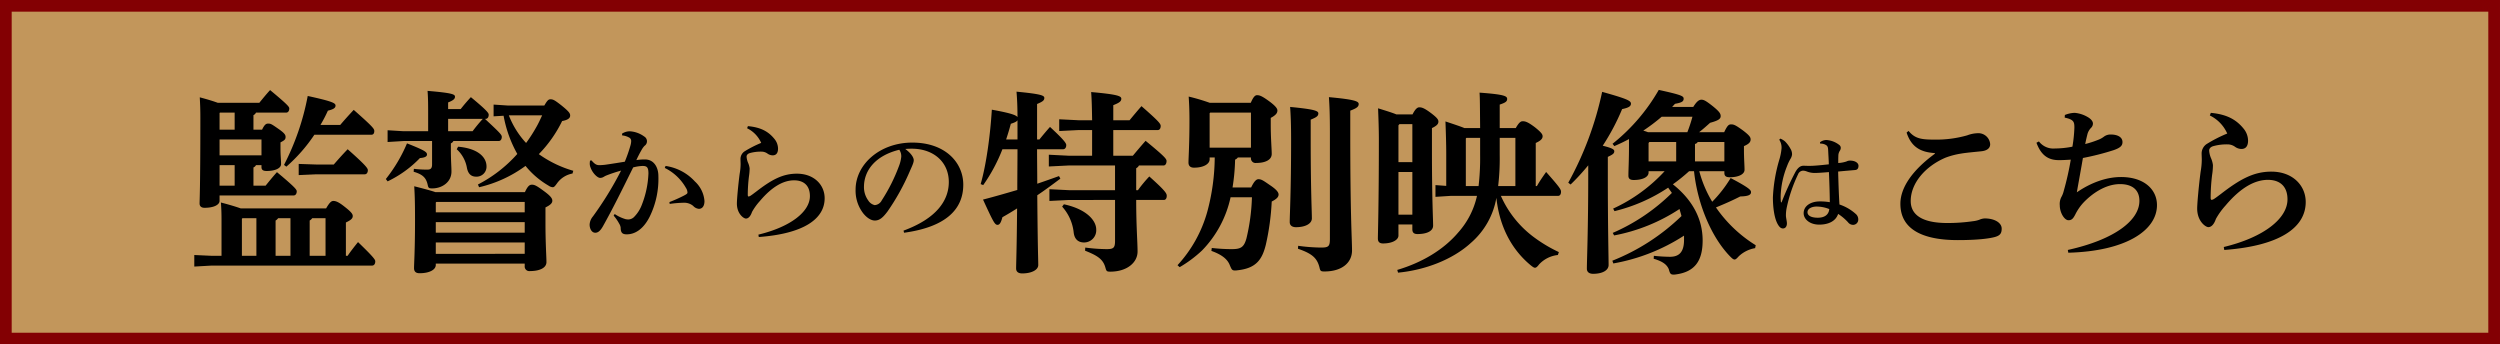<svg id="レイヤー_1" data-name="レイヤー 1" xmlns="http://www.w3.org/2000/svg" viewBox="0 0 854.998 117.804"><defs><style>.cls-1{fill:#c2965b;stroke:#830003;stroke-miterlimit:10;stroke-width:4px;}</style></defs><rect class="cls-1" x="902.745" y="114.266" width="113.804" height="850.998" transform="translate(967.263 -900.745) rotate(90)"/><path d="M643.678,552.134c1.205-2.076,1.808-2.546,2.478-2.546.87,0,1.875.4,3.885,2.01,2.411,1.876,2.746,2.545,2.746,3.148,0,.8-.535,1.34-2.344,2.211v11.388h.6c1-1.474,2.144-2.949,3.551-4.69,5.827,5.627,5.894,6.1,5.894,6.632,0,.8-.4,1.406-1.072,1.406H604.49l-5.894.335v-3.952l5.894.269h3.417V556.086c0-2.612-.067-3.818-.2-5.962,3.35.871,5.426,1.541,6.766,2.01Zm-21.9-26.929c.87-1.809,1.406-2.076,2.076-2.076.937,0,1.206.2,3.617,1.875,2.01,1.407,2.345,2.01,2.345,2.68,0,.871-.335,1.138-1.743,1.876v2.009c0,2.545.2,3.885.2,5.426,0,1.34-1.875,2.345-4.957,2.345-1.206,0-1.742-.4-1.742-1.34v-.67H619.7a1.7,1.7,0,0,1-.871.8v6.229h4.154c1.138-1.406,2.546-3.148,3.885-4.622,6.431,5.36,6.766,6.029,6.766,6.565,0,.8-.4,1.407-1.072,1.407H607.237v1.875c0,1.206-1.742,2.345-5.158,2.345-1.072,0-1.675-.537-1.675-1.474,0-1.34.269-5.158.269-29.34,0-2.881-.067-4.354-.2-6.967,3.013.8,4.889,1.408,6.162,1.876h14.2c1.139-1.407,2.345-2.881,3.685-4.354,6.229,5.158,6.564,5.761,6.564,6.3,0,.8-.4,1.407-1.071,1.407H619.7a1.826,1.826,0,0,1-.871.87v4.957Zm-9.379-5.827h-5.024l-.134.134v5.693H612.4Zm-5.158,14.6h14.335v-5.425H607.237Zm0,10.383H612.4V537.33h-5.158Zm7.636,11.321v12.661h4.957V555.483h-4.756Zm12.393-.2a2.515,2.515,0,0,1-.87.8v12.058h5.09V555.483Zm12.392-28.536a55.116,55.116,0,0,1-9.579,10.918l-.8-.6a86.164,86.164,0,0,0,8.106-23.579c8.642,1.876,9.512,2.478,9.512,3.282s-.67,1.272-2.613,1.742a48.248,48.248,0,0,1-2.545,4.89H648.5c1.475-1.742,2.814-3.215,4.622-5.159,6.7,5.9,7.034,6.5,7.034,7.235,0,.8-.335,1.273-1,1.273Zm-5.358,9.981,6.028.2h5.962c1.406-1.608,2.814-3.216,4.756-5.225,6.363,5.627,6.9,6.565,6.9,7.167,0,.8-.4,1.407-1.071,1.407H640.328l-6.028.268Zm9.177,18.555h-4.555a2.509,2.509,0,0,1-.871.8v12.058h5.426Z" transform="translate(-532.148 -480.863)"/><path d="M664.108,542.086a51.919,51.919,0,0,0,7.234-12.192c6.3,2.479,6.833,3.015,6.833,3.819,0,.67-.737,1.071-2.412,1.205a38.158,38.158,0,0,1-11.053,7.972ZM698,521.521c5.358,4.957,5.761,5.493,5.761,6.163,0,.8-.4,1.407-1.073,1.407H687.218a1.7,1.7,0,0,1-.871.8v2.077c0,3.952.2,5.828.2,7.569,0,3.617-3.216,5.761-6.565,5.761-1.206,0-1.339-.134-1.607-1.407-.536-2.277-1.742-3.416-4.757-4.287l.068-1a38.339,38.339,0,0,0,4.622.268c1.071,0,1.607-.4,1.607-1.741v-8.038H670.2l-5.493.335v-4.02l5.493.335h8.373V519.98c0-3.148,0-5.425-.2-8.038,8.708.737,9.378,1.205,9.378,2.009,0,.67-.47,1.206-2.345,1.943v2.278H689.7c1.206-1.541,2.077-2.546,3.484-4.086,5.761,4.756,6.1,5.492,6.1,6.028,0,.8-.4,1.407-1.072,1.407Zm-16.814,49.5v.47c0,1.54-2.009,2.813-5.56,2.813-1.206,0-1.875-.536-1.875-1.742,0-1.607.335-6.028.335-16.746,0-6.765-.135-8.709-.269-11.254,3.685.938,5.895,1.541,7.235,2.01h30.613c1-2.143,1.607-2.546,2.411-2.546.871,0,1.608.335,4.22,2.278,2.278,1.674,2.747,2.478,2.747,3.215,0,.8-.67,1.474-2.345,2.278v5.426c0,6.833.335,11.521.335,13.263,0,2.076-2.478,3.081-5.627,3.081a1.578,1.578,0,0,1-1.808-1.741v-.8Zm30.412-21.1H681.39l-.2.2v3.35H711.6Zm-30.412,6.9v3.618H711.6v-3.618Zm0,6.967v3.886H711.6v-3.886Zm4.22-42.268v4.22h8.373a53.167,53.167,0,0,1,3.484-4.22Zm3.416,9.512c6.766.6,9.713,3.55,9.713,6.766a3.4,3.4,0,0,1-3.55,3.483c-1.674,0-2.747-.938-3.148-3.014a11.216,11.216,0,0,0-3.483-6.364ZM718.3,516.966c1.072-1.875,1.474-2.144,2.143-2.144.872,0,1.474.335,3.618,2.01,2.747,2.211,3.082,2.813,3.082,3.551,0,.8-.6,1.473-2.747,1.875a43.07,43.07,0,0,1-7.971,11.32,38.608,38.608,0,0,0,11.789,5.694l-.268.938a8.311,8.311,0,0,0-5.292,3.35c-.67.937-1,1.339-1.473,1.339a2.835,2.835,0,0,1-1.407-.536,28.612,28.612,0,0,1-7.9-6.765,43.232,43.232,0,0,1-15.875,7.3l-.4-.938a46.263,46.263,0,0,0,13.464-10.449,41.853,41.853,0,0,1-4.689-13.063l-3.416.2v-4.019l5.024.335Zm-12.124,3.349a29.538,29.538,0,0,0,5.894,9.446,50.5,50.5,0,0,0,3.416-5.292c.8-1.34,1.408-2.747,2.078-4.154Z" transform="translate(-532.148 -480.863)"/><path d="M742.38,554.058a13.193,13.193,0,0,0,3.769,1.77,6.112,6.112,0,0,0,.862.092,2.9,2.9,0,0,0,1.908-.773,11.91,11.91,0,0,0,2.814-4.45,32.507,32.507,0,0,0,2.18-10.49c0-2.18-.545-2.588-2.043-2.588a14.806,14.806,0,0,0-3.179.5c-3.905,7.9-6.9,13.986-10.307,20.07-1,1.817-1.862,2.272-2.635,2.272-1.316,0-1.952-1.5-1.952-2.771a4.694,4.694,0,0,1,1.136-2.815,117.07,117.07,0,0,0,9.627-15.666,48.7,48.7,0,0,0-5.178,1.725,9,9,0,0,0-.908.5,2.4,2.4,0,0,1-1.09.272c-.862,0-2.543-1.544-3.27-3.542a3.549,3.549,0,0,1-.271-1.408,8.387,8.387,0,0,1,.09-.953l.5-.091c1.18,1.362,1.771,1.635,2.724,1.635a18.276,18.276,0,0,0,2.588-.228c2.18-.317,4.133-.635,6.086-.953a51.479,51.479,0,0,0,1.906-5.449,6.1,6.1,0,0,0,.274-1.59,1.322,1.322,0,0,0-.545-1.135,6.013,6.013,0,0,0-2.543-.817l-.046-.591a4.778,4.778,0,0,1,2.679-.816,9.2,9.2,0,0,1,4.9,1.77,1.886,1.886,0,0,1,.092,3.224,7.1,7.1,0,0,0-1,1.408c-.772,1.362-1.18,2.18-1.771,3.451a16.866,16.866,0,0,1,2.952-.227c3.088,0,4.586,2.725,4.586,5.676a29.363,29.363,0,0,1-2.951,13.85c-2.179,4.359-5.086,6.086-7.856,6.086-1.407,0-2.089-.455-2.089-2.272a3.344,3.344,0,0,0-.5-1.361,15.259,15.259,0,0,0-1.906-2.771Zm17.392-16.439a16.811,16.811,0,0,1,10.036,5.313,10.113,10.113,0,0,1,3.269,6.675c0,2-.954,2.68-1.908,2.68a3.019,3.019,0,0,1-1.952-1,4.748,4.748,0,0,0-3.088-1.09,37.86,37.86,0,0,0-4.95.409l-.09-.635a49.694,49.694,0,0,0,4.9-2.18c.772-.408,1.272-.682,1.272-1.045a2.975,2.975,0,0,0-.5-1.589A16.813,16.813,0,0,0,759.5,538.3Z" transform="translate(-532.148 -480.863)"/><path d="M787.93,524c4.45.408,7.084,1.861,9.173,4.5a5.314,5.314,0,0,1,1.134,3.178c0,1.408-.545,2.316-1.861,2.316a3.15,3.15,0,0,1-1.726-.59,3.5,3.5,0,0,0-2.133-.681,13.807,13.807,0,0,0-3.77.454c-.908.227-1.271.726-1.271,1.271a6.676,6.676,0,0,0,.59,2.271,6.883,6.883,0,0,1,.455,1.725,18.514,18.514,0,0,1-.228,2.725,52.838,52.838,0,0,0-.409,6.357c0,.364.137.545.273.545a1.679,1.679,0,0,0,.681-.272c.636-.408,1.136-.817,1.816-1.316,5.45-4.224,9.218-6.222,14.033-6.222,5.857,0,9.49,3.814,9.49,8.4,0,7.084-7.175,12.124-22.524,13.26l-.136-.818c11.126-2.679,17.619-7.9,17.619-13.168,0-3.77-2.27-5.4-5.4-5.4-3.633,0-7.539,2.135-11.716,7.084a20.164,20.164,0,0,0-2.68,3.724c-.5,1.453-1.226,2.271-2.088,2.271-.772,0-3.088-1.635-3.088-5.131,0-1.453.453-6.45.953-10.218a19.462,19.462,0,0,0,.319-3.316c0-.363-.046-1.225-.046-1.816a3.187,3.187,0,0,1,1.317-2.451,38.142,38.142,0,0,1,5.767-2.952,10.076,10.076,0,0,0-4.814-5Z" transform="translate(-532.148 -480.863)"/><path d="M841.154,559.734c11.262-4.132,15.486-10.308,15.486-16.621,0-6.81-5.178-11.4-12.715-11.4-.818,0-1.545.046-2.18.091,2.134,1.589,2.906,3,2.906,3.859,0,.908-.726,2.316-1.453,4a77.255,77.255,0,0,1-7.493,13.487c-1.5,2-2.679,3.134-4.359,3.134-1.407,0-3.042-1.136-4.269-2.861a12.683,12.683,0,0,1-2.316-7.72c0-8.583,8.265-16.075,19.39-16.075,11.307,0,17.438,6.857,17.438,14.394,0,8.493-6.039,14.487-20.253,16.44ZM827.622,544.84a7.738,7.738,0,0,0,1.5,4.631,3.517,3.517,0,0,0,2.18,1.545,2.943,2.943,0,0,0,2.407-1.635,59.357,59.357,0,0,0,5.9-11.762,11.963,11.963,0,0,0,.772-3.179,3.868,3.868,0,0,0-.681-2.361C831.891,533.986,827.622,538.846,827.622,544.84Z" transform="translate(-532.148 -480.863)"/><path d="M867.536,543.827c1.943-6.766,3.282-16.746,3.819-25.454,6.63,1.2,8.3,1.875,8.774,2.545,0-3.483-.134-6.3-.335-8.708,8.24.8,9.513,1.272,9.513,2.143s-.6,1.273-2.479,2.077v12.125h.8c1.139-1.408,2.143-2.613,3.617-4.287,5.225,4.823,5.56,5.693,5.56,6.229,0,.8-.4,1.407-1.072,1.407h-8.909c0,3.952.067,7.837.067,11.789q3.819-1.306,7.435-2.612l.47.871c-2.68,2.009-5.292,3.952-7.9,5.693.134,17.685.335,22.106.335,23.848s-2.412,2.88-5.493,2.88c-1.339,0-2.077-.6-2.077-1.675,0-1.741.2-5.761.335-20.564q-2.512,1.607-5.023,3.014c-.469,1.809-.939,2.613-1.675,2.613-.938,0-1.474-1.073-4.957-8.642,4.153-1.071,8.038-2.21,11.723-3.282,0-4.622.066-9.311.066-13.933h-5.157a56.8,56.8,0,0,1-6.565,12.258Zm12.593-21.837c-.268.469-1,.8-2.277,1.205-.469,1.742-1,3.551-1.608,5.36h3.885Zm25.522,3.349H901.1l-6.7.335v-4.019l6.7.335h4.555c-.067-3.886-.134-7.234-.335-9.646,8.91.8,10.316,1.34,10.316,2.277s-.736,1.407-2.746,2.211v5.158h5.559c1.34-1.607,2.546-3.082,4.086-4.823,5.9,5.158,6.566,6.028,6.566,6.766,0,.8-.335,1.406-1,1.406H912.886v8.775h6.7c1.407-1.675,2.814-3.348,4.355-5.091,6.363,5.225,7.167,6.163,7.167,6.9,0,.8-.335,1.541-1.072,1.541h-8.373a2.12,2.12,0,0,1-.938.937v7.5h.6a46.309,46.309,0,0,1,3.885-4.689c5.627,5.024,5.962,5.828,5.962,6.632s-.335,1.406-1,1.406h-9.445c0,8.976.468,14.536.468,17.618,0,3.885-3.75,6.9-9.31,6.9-1.206,0-1.34-.133-1.675-1.339-.8-2.948-2.746-4.154-6.967-5.829l.068-1.071a58.466,58.466,0,0,0,7.234.535c2.345,0,2.947-.335,2.947-2.812v-14H897.747l-6.7.335v-4.019l6.7.335h15.741v-8.44H897.546l-6.7.335v-4.02l6.7.335h8.1Zm-9.646,25.388c7.77,1.674,11.053,5.56,11.053,8.641a4.159,4.159,0,0,1-4.154,4.421c-1.607,0-3.214-.736-3.549-3.349a15.667,15.667,0,0,0-3.953-8.909Z" transform="translate(-532.148 -480.863)"/><path d="M959.909,516.028c.871-2.01,1.474-2.612,2.144-2.612.871,0,1.675.268,4.153,2.076,2.277,1.675,2.814,2.546,2.814,3.149,0,.8-.4,1.541-2.279,2.545v2.21c0,4.824.335,8.373.335,10.116,0,2.076-2.277,3.081-5.292,3.081a1.578,1.578,0,0,1-1.808-1.741v-.134h-4.488a2.1,2.1,0,0,1-.938.736,68.661,68.661,0,0,1-.87,9.512h6.363c1.072-2.21,1.809-2.814,2.479-2.814,1.072,0,1.674.47,4.019,2.077,2.009,1.34,2.88,2.345,2.88,3.149,0,.87-.67,1.54-2.345,2.411a84.234,84.234,0,0,1-2.009,14.737c-1.273,5.225-3.417,8.106-9.712,8.776a4.191,4.191,0,0,1-.872.066c-1,0-1.138-.4-1.742-1.808-.8-2.077-2.746-3.618-6.3-4.89l.134-1a64.568,64.568,0,0,0,6.7.4c3.149,0,4.288-.535,5.159-3.683a68.8,68.8,0,0,0,1.875-14.068h-7.3a37.318,37.318,0,0,1-9.78,18.221,41.926,41.926,0,0,1-7.637,5.693l-.736-.669a44.55,44.55,0,0,0,10.181-18.288,72.9,72.9,0,0,0,2.546-18.554h-1.742v.669c0,1.407-1.809,2.813-5.359,2.813-1.206,0-1.875-.6-1.875-1.741,0-1.607.334-6.028.334-14.536,0-3.55-.133-6.1-.267-8.038a70.063,70.063,0,0,1,7.234,2.143Zm-14.067,3.55v11.79h14.134v-11.99H946.043Zm34.565,9.312c0,16.88.4,24.181.4,26.66,0,1.808-2.21,3.014-5.426,3.014-1.406,0-2.144-.67-2.144-1.742,0-2.679.469-10.315.469-28.134,0-5.292-.134-8.506-.335-11.253,8.307.8,9.647,1.339,9.647,2.21,0,.938-.67,1.34-2.613,2.144Zm-4.287,36.038a60.785,60.785,0,0,0,7.837.6c2.546,0,3.015-.4,3.015-2.947V526.009c0-5.694-.134-9.043-.335-11.923,8.708.8,10.181,1.406,10.181,2.344,0,1-.8,1.474-2.879,2.278v7.77c0,29,.6,36.039.6,40.058,0,4.086-3.35,7.167-9.445,7.167-1.206,0-1.406-.134-1.675-1.34-.8-3.215-2.479-4.756-7.368-6.43Z" transform="translate(-532.148 -480.863)"/><path d="M1010.416,561.444c0,1.34-1.876,2.68-5.292,2.68-1.139,0-1.742-.536-1.742-1.675,0-1.54.335-11.99.335-33.894,0-3.416-.134-7.034-.268-10.651,3.015.938,4.957,1.54,6.23,2.076h5.56c.938-1.876,1.674-2.411,2.278-2.411.87,0,1.674.2,4.086,2.009,2.211,1.675,2.478,2.278,2.478,2.881,0,.8-.536,1.406-2.211,2.211v7.569c0,17.081.4,23.244.4,25.789,0,1.943-2.278,2.881-5.36,2.881-1.138,0-1.741-.469-1.741-1.608v-1.674h-4.756Zm40.124-36.774c1.005-1.81,1.675-2.345,2.345-2.345.871,0,1.742.2,4.221,2.076,2.343,1.876,2.612,2.479,2.612,3.081,0,.805-.6,1.475-2.345,2.279V544.5h.4c.938-1.675,2.077-3.282,3.148-4.823,4.823,5.427,5.092,6.029,5.092,6.765,0,.805-.335,1.408-1.005,1.408h-19.561a35.38,35.38,0,0,0,10.853,13.8,49.152,49.152,0,0,0,8.975,5.426l-.335,1a10.244,10.244,0,0,0-6.43,3.216c-.6.8-1,1.139-1.406,1.139-.335,0-.738-.269-1.408-.8-6.9-5.694-10.784-13.733-11.789-23.11a26.266,26.266,0,0,1-8.709,15.406c-6.3,5.761-15.741,9.311-24.918,10.182l-.268-.938c8.373-2.479,15.808-6.832,20.9-12.861a27.689,27.689,0,0,0,6.364-12.459H1028.3l-5.225.335v-4.02l3.685.269V533.444c0-3.416-.135-7.435-.269-11.052,3.216,1.072,5.226,1.742,6.5,2.278h5.359c-.067-7.838-.067-10.317-.2-12.125,8.239.6,9.444,1.139,9.444,2.143,0,.872-.535,1.273-2.545,1.943v8.039Zm-35.368,11.655v-13h-4.421l-.335.4v12.594Zm-4.756,17.952h4.756v-14.6h-4.756Zm27.4-9.78a81.315,81.315,0,0,0,.535-10.584v-5.895h-4.689l-.2.2V544.5Zm12.592,0V528.018h-5.358v5.895a79.429,79.429,0,0,1-.536,10.584Z" transform="translate(-532.148 -480.863)"/><path d="M1068.492,543.358a112.456,112.456,0,0,0,11.589-31.081c8.373,2.344,9.847,3.014,9.847,4.019,0,.938-.8,1.407-3.015,1.876a76.027,76.027,0,0,1-6.632,12.526c3.216.8,3.952,1.273,3.952,1.876,0,.8-.535,1.139-2.209,1.943v6.363c0,17.886.267,28.135.267,30.613,0,1.809-2.076,3.014-5.292,3.014-1.406,0-2.143-.67-2.143-1.741,0-2.68.468-13.264.468-32.087V537.4a77.271,77.271,0,0,1-6.028,6.565Zm53.321-17.282c1.139-2.411,1.608-2.68,2.412-2.68.937,0,1.607.335,4.018,2.078,2.279,1.741,2.614,2.343,2.614,3.081,0,.871-.537,1.541-2.279,2.277v1.206c0,3.148.2,5.358.2,6.9,0,1.474-1.942,2.546-5.09,2.546-1.273,0-1.809-.469-1.809-1.474v-.6h-8.574a39.845,39.845,0,0,0,4.421,10.45,43.076,43.076,0,0,0,6.3-8.105c6.5,3.416,6.966,4.153,6.966,4.823,0,.87-.737,1.406-3.684,1.474-2.345,1.205-5.158,2.478-8.306,3.751a45.718,45.718,0,0,0,13.6,12.928l-.2,1a10.735,10.735,0,0,0-5.627,2.814c-.67.737-1,1.072-1.407,1.072s-.8-.335-1.407-.937c-6.363-6.431-11.253-17.819-12.459-29.274h-1.675a60.249,60.249,0,0,1-5.559,4.488c6.9,5.494,10.181,12.058,10.181,19.225,0,7.034-2.746,10.718-9.11,11.589a4.112,4.112,0,0,1-.87.067c-1,0-1.206-.4-1.608-1.876-.669-1.541-2.009-2.612-5.158-3.549l.067-1a55.024,55.024,0,0,0,5.493.335c3.081,0,4.823-1.541,4.823-5.761v-1.475a65.31,65.31,0,0,1-24.182,9.513l-.335-.939a72.205,72.205,0,0,0,23.646-15.272c-.2-.8-.469-1.607-.67-2.411a61.312,61.312,0,0,1-22.373,9.043l-.469-.871a66.247,66.247,0,0,0,20.23-13.665c-.4-.6-.871-1.206-1.273-1.809a57.509,57.509,0,0,1-18.354,8.038l-.469-.87a55.151,55.151,0,0,0,17.617-12.8h-5.493v.469c0,1.541-2.01,2.546-5.091,2.546-1.272,0-1.808-.469-1.808-1.474,0-2.01.2-5.024.2-10.383v-2.143q-2.412,1.305-5.025,2.411l-.6-.8a64.316,64.316,0,0,0,15.809-18.421c7.971,1.742,8.507,2.144,8.507,3.014,0,.939-.67,1.34-2.948,1.742-.335.335-.67.737-1,1.072h7.235c1.2-1.943,2.008-2.479,2.813-2.479.87,0,1.741.536,4.019,2.345,2.211,1.808,2.546,2.478,2.546,3.282,0,1-.939,1.541-3.618,2.277-1.34,1.206-2.478,2.211-3.752,3.216Zm-12.593,0a48.8,48.8,0,0,0,1.741-5.292h-10.517a62.16,62.16,0,0,1-6.3,4.756,14.987,14.987,0,0,1,1.607.536Zm-13.264,3.685v6.3h9.445v-6.631h-9.176Zm16.814-.335a1.388,1.388,0,0,1-.938.67v5.961h10.048v-6.631Z" transform="translate(-532.148 -480.863)"/><path d="M1154.576,529.533a3.576,3.576,0,0,1,2.208-.786,7.925,7.925,0,0,1,4.53,1.8,1.281,1.281,0,0,1,.374.9,1.91,1.91,0,0,1-.337,1.01,3.111,3.111,0,0,0-.487,1.685c-.037.9-.037,1.647-.037,2.47a10.577,10.577,0,0,0,2.808-.524,2.525,2.525,0,0,1,1.234-.3c1.834,0,2.883.86,2.883,1.759s-.375,1.385-1.123,1.46c-1.647.149-3.556.3-5.839.523.112,4.118.225,7.6.449,11.267A15.784,15.784,0,0,1,1167,554.2a2.485,2.485,0,0,1,.674,1.76,1.79,1.79,0,0,1-1.647,1.8,2.175,2.175,0,0,1-1.872-.9,17.69,17.69,0,0,0-3.368-2.844c-.786,2.433-3.22,3.669-6.475,3.669-3.182,0-5.316-1.834-5.316-3.894,0-2.657,2.658-4.042,5.465-4.042a20.261,20.261,0,0,1,3.481.262c-.038-3.444-.15-6.662-.3-10.293-2.658.224-4.08.3-4.9.3a7.368,7.368,0,0,1-2.695-.525,3.656,3.656,0,0,0-1.2-.262,1.9,1.9,0,0,0-1.76,1.236,50.082,50.082,0,0,0-3.93,11.64,13.371,13.371,0,0,0-.224,2.508c0,.636.337,1.947.337,2.657,0,.936-.45,1.722-1.348,1.722-.711,0-1.2-.486-1.685-1.272-1.346-2.208-1.758-6.176-1.758-9.358a53.537,53.537,0,0,1,2.133-12.688,19.684,19.684,0,0,0,.824-4.08,4.962,4.962,0,0,0-.787-2.957l.374-.374a5.89,5.89,0,0,1,1.61.972,10.808,10.808,0,0,1,1.835,2.471,3.565,3.565,0,0,1,.56,1.983,3.527,3.527,0,0,1-.56,1.536,15.674,15.674,0,0,0-1.161,2.469,29.979,29.979,0,0,0-2.171,10.107,16.907,16.907,0,0,0,.075,2.058c0,.113.037.225.112.225.113,0,.15-.075.188-.188a98.986,98.986,0,0,1,4.566-10.031c1.122-2.133,2.245-2.32,2.882-2.32.374,0,1.123.037,1.609.037h.674c1.236,0,3.331-.187,6.363-.523-.038-1.46-.15-3.219-.224-4.717-.038-.785-.075-1.347-.562-1.759a3.411,3.411,0,0,0-2.171-.6Zm-4.266,23.918c0,1.048,1.085,1.871,3.518,1.871,2.321,0,3.742-1.011,3.93-2.957a11.762,11.762,0,0,0-4.305-.861C1151.881,551.5,1150.31,552.141,1150.31,553.451Z" transform="translate(-532.148 -480.863)"/><path d="M1193.862,533.217c-4.716-.282-8.029-1.966-9.658-7.02l.674-.561c2.19,2.7,4.492,2.975,8.984,2.975a38.532,38.532,0,0,0,11.063-1.459,10.945,10.945,0,0,1,3.537-.73,4.055,4.055,0,0,1,4.324,3.762c0,1.236-.9,2.19-3.032,2.415-2.751.28-5.222.5-6.907.786a26.975,26.975,0,0,0-5.334,1.4c-6.963,2.976-11.9,8.76-11.9,14.824,0,4.6,3.707,7.524,12.522,7.524a60.316,60.316,0,0,0,8.76-.618,9,9,0,0,0,2.19-.5,4.98,4.98,0,0,1,1.853-.45c3.313,0,5.784,1.461,5.784,3.483,0,1.572-.505,2.357-2.3,2.863-2.021.562-6.064,1.067-12.691,1.067-12.465,0-19.653-3.93-19.653-12.41,0-5.784,4.436-11.735,11.791-17.126Z" transform="translate(-532.148 -480.863)"/><path d="M1239.341,566.346c16-3.537,24.482-10.108,24.482-16.789,0-3.875-2.584-5.728-6.627-5.728-5.166,0-9.826,3.481-12.578,6.4a17.151,17.151,0,0,0-2.751,4.043c-.674,1.291-1.178,1.91-2.3,1.91-1.4,0-2.977-2.583-2.977-5.111a5.15,5.15,0,0,1,.506-2.751,8.048,8.048,0,0,0,.842-2.134,99.031,99.031,0,0,0,2.414-10.724c-1.684.111-2.976.168-4.043.168-3.537,0-6.065-1.516-7.693-5.952l.843-.45a6.186,6.186,0,0,0,5.5,2.415,31.12,31.12,0,0,0,5.953-.618,47.9,47.9,0,0,0,.674-6.458c0-2.021-.169-2.806-3.313-3.48l.055-.9a9.55,9.55,0,0,1,3.369-.73,10.6,10.6,0,0,1,4.381,1.4c1.291.73,1.853,1.572,1.853,2.246a2.063,2.063,0,0,1-.618,1.459,4.911,4.911,0,0,0-1.235,2.078c-.224.9-.506,2.022-.787,3.482a35.37,35.37,0,0,0,4.492-1.46,7.521,7.521,0,0,0,1.91-1.066,3.738,3.738,0,0,1,2.3-.731c2.471,0,4.043.955,4.043,2.583,0,1.123-.561,1.909-2.975,2.751a89.345,89.345,0,0,1-10.557,2.695c-.618,3.651-1.348,7.526-2.078,11.737,4.829-3.313,10.107-5.223,15.105-5.223,7.917,0,12.3,4.268,12.3,9.6,0,8.759-10.838,15.778-30.322,16.284Z" transform="translate(-532.148 -480.863)"/><path d="M1288.242,519.459c5.5.506,8.76,2.3,11.343,5.559a6.574,6.574,0,0,1,1.4,3.931c0,1.74-.673,2.863-2.3,2.863a3.883,3.883,0,0,1-2.134-.73,4.34,4.34,0,0,0-2.64-.842,17.021,17.021,0,0,0-4.66.562c-1.123.28-1.572.9-1.572,1.572a8.294,8.294,0,0,0,.73,2.808,8.523,8.523,0,0,1,.561,2.133,22.86,22.86,0,0,1-.281,3.37,65.451,65.451,0,0,0-.5,7.861c0,.449.168.674.336.674a2.1,2.1,0,0,0,.842-.337c.786-.506,1.4-1.011,2.246-1.629,6.739-5.222,11.4-7.693,17.351-7.693,7.244,0,11.736,4.717,11.736,10.388,0,8.76-8.872,14.993-27.851,16.4l-.168-1.01c13.757-3.314,21.787-9.772,21.787-16.285,0-4.66-2.809-6.682-6.683-6.682-4.492,0-9.321,2.639-14.487,8.76a24.927,24.927,0,0,0-3.313,4.6c-.618,1.8-1.516,2.808-2.583,2.808-.955,0-3.819-2.022-3.819-6.346,0-1.8.563-7.972,1.18-12.634a24.2,24.2,0,0,0,.392-4.1c0-.449-.055-1.517-.055-2.246a3.945,3.945,0,0,1,1.628-3.033,47.253,47.253,0,0,1,7.132-3.65,12.464,12.464,0,0,0-5.953-6.177Z" transform="translate(-532.148 -480.863)"/></svg>